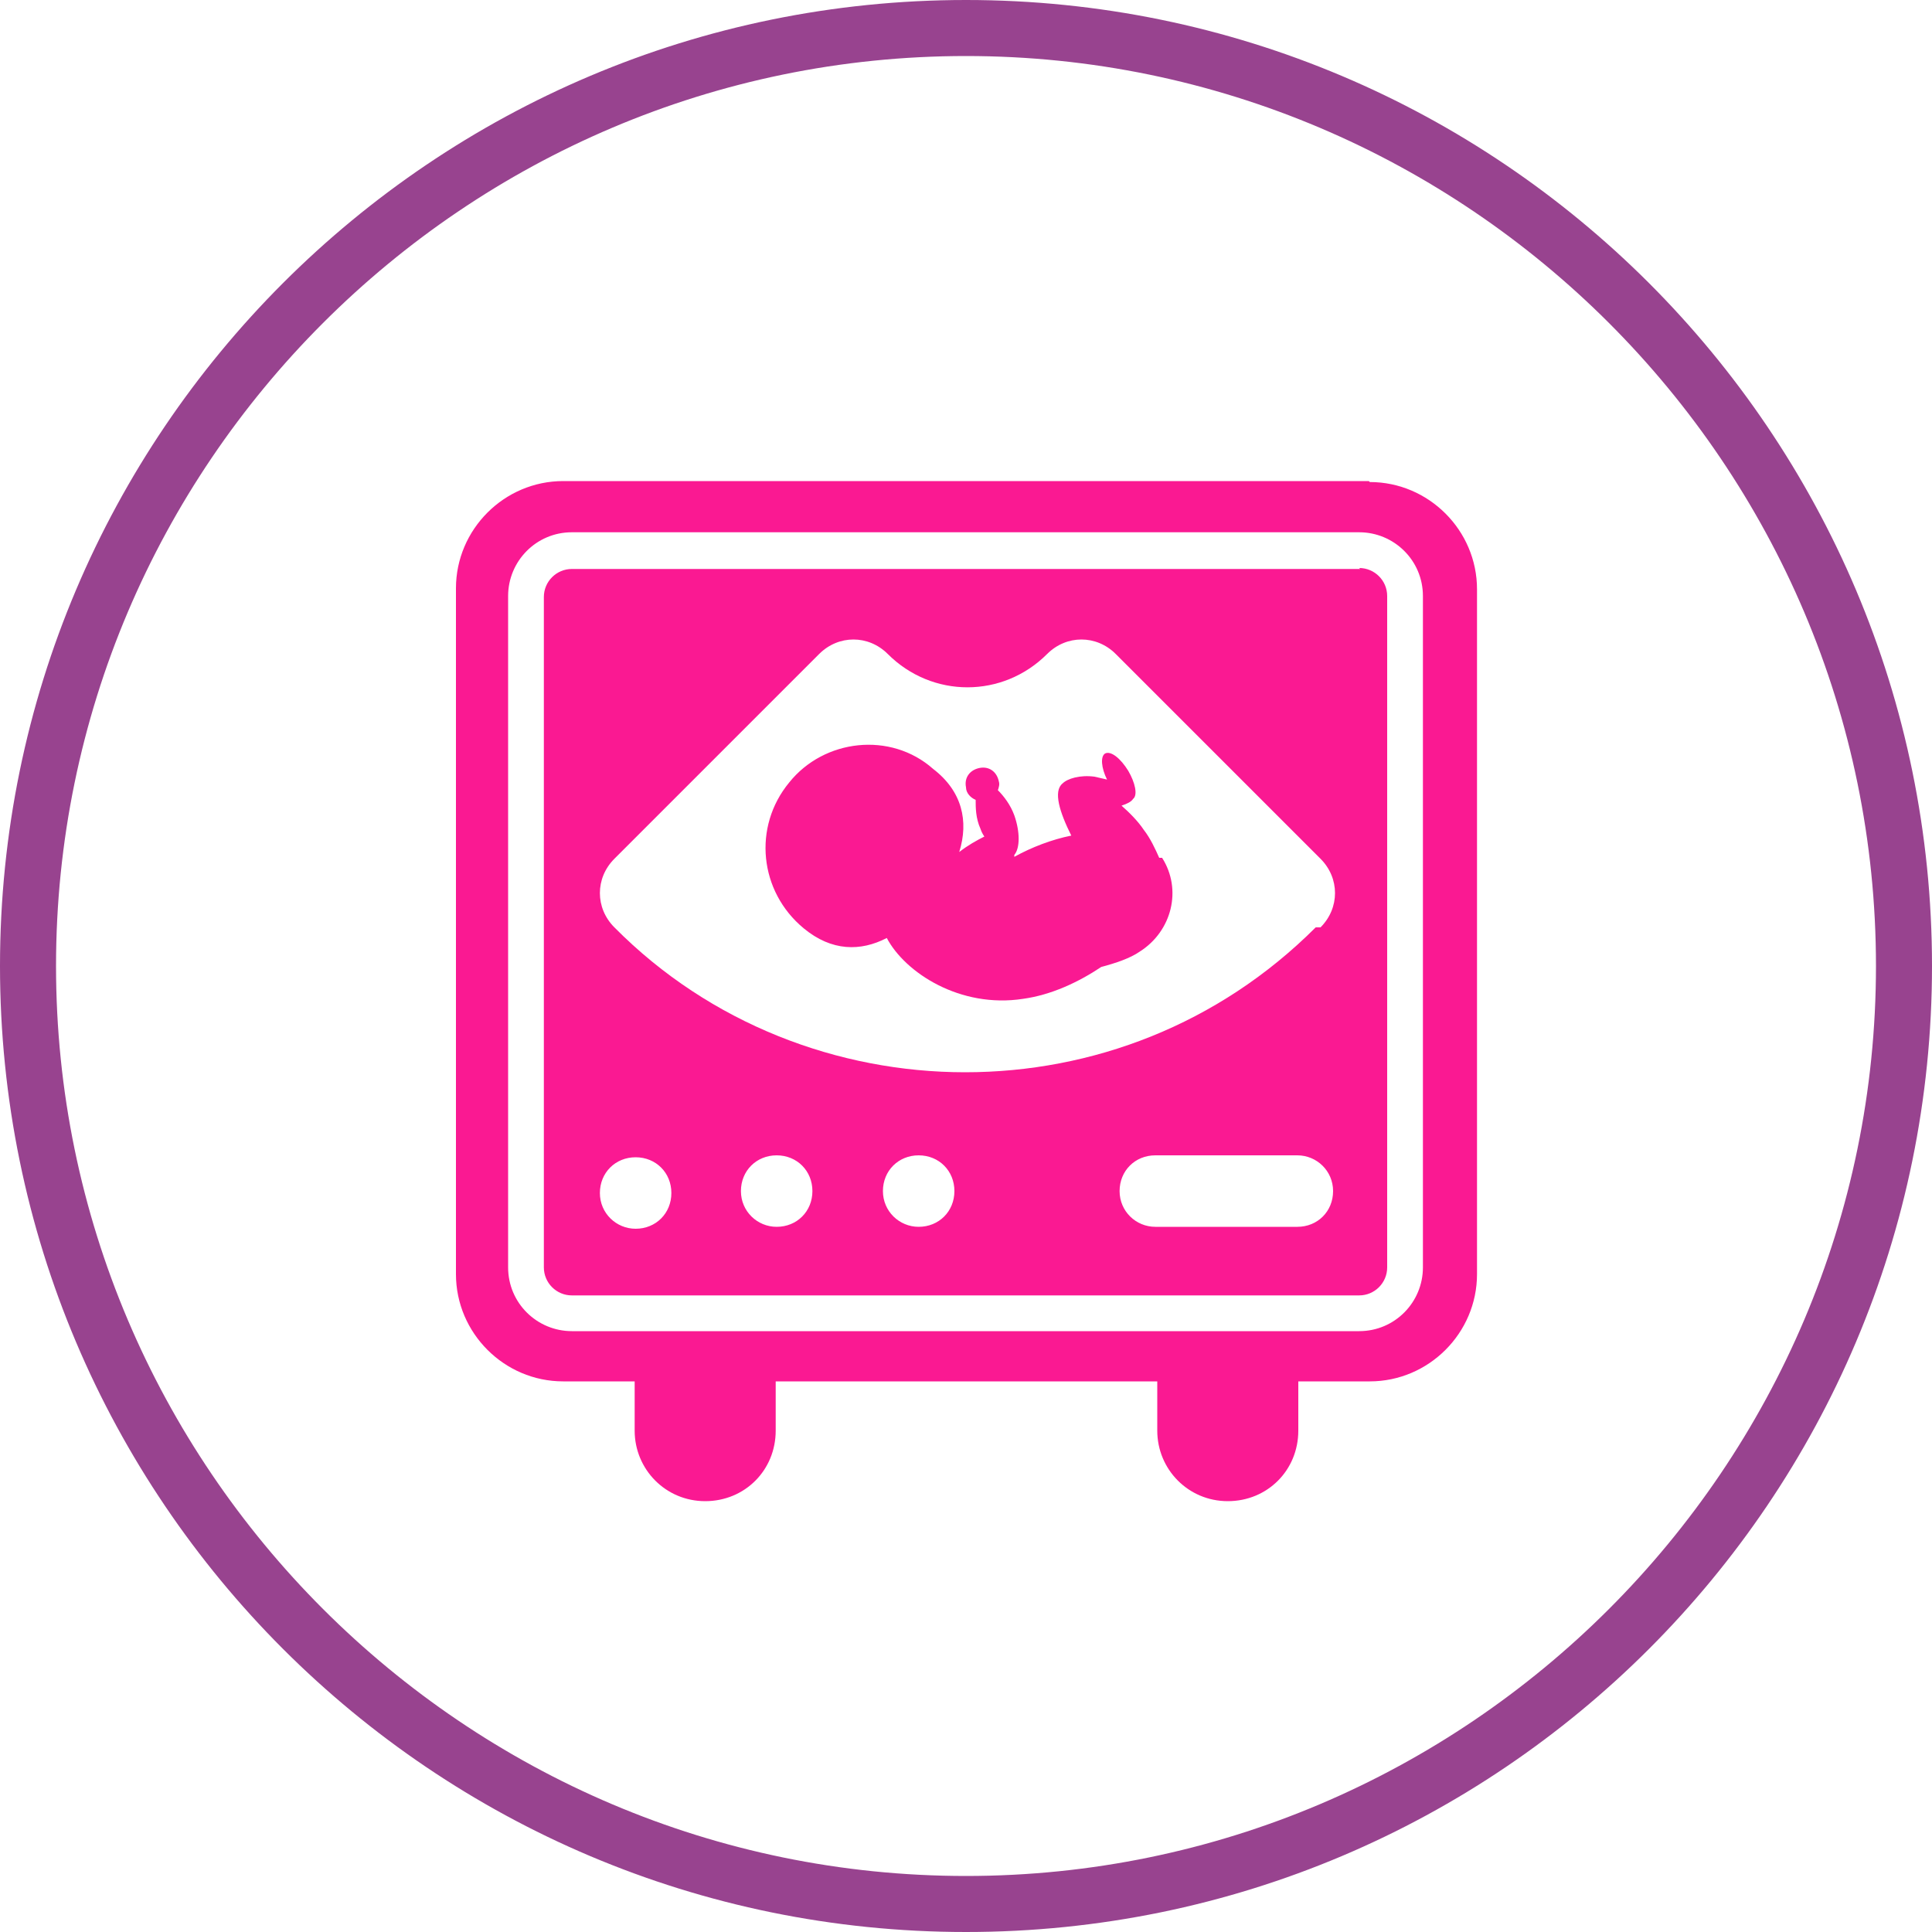 <?xml version="1.0" encoding="UTF-8"?>
<svg id="Layer_1" xmlns="http://www.w3.org/2000/svg" version="1.1" viewBox="0 0 200 200">
  <!-- Generator: Adobe Illustrator 30.0.0, SVG Export Plug-In . SVG Version: 2.1.1 Build 123)  -->
  <defs>
    <style>
      .st0 {
        fill: #98438f;
      }

      .st1 {
        fill: #fa1992;
      }
    </style>
  </defs>
  <path class="st0" d="M100,200C44.8,200,0,155.2,0,100S44.8,0,100,0s100,44.8,100,100-44.8,100-100,100ZM100,5.8C48.1,5.8,5.8,48.1,5.8,100s42.3,94.2,94.2,94.2,94.2-42.3,94.2-94.2S151.9,5.8,100,5.8Z"/>
  <g>
    <path class="st1" d="M140.8,58.9H59.2c-1.6,0-2.9,1.3-2.9,2.9v69.4c0,1.6,1.3,2.9,2.9,2.9h81.5c1.6,0,2.9-1.3,2.9-2.9V61.7c0-1.6-1.3-2.9-2.9-2.9ZM65.8,127.2c-2,0-3.7-1.6-3.7-3.7s1.6-3.7,3.7-3.7,3.7,1.6,3.7,3.7-1.6,3.7-3.7,3.7ZM80.4,127c-2,0-3.7-1.6-3.7-3.7s1.6-3.7,3.7-3.7,3.7,1.6,3.7,3.7-1.6,3.7-3.7,3.7ZM95.1,127c-2,0-3.7-1.6-3.7-3.7s1.6-3.7,3.7-3.7,3.7,1.6,3.7,3.7-1.6,3.7-3.7,3.7ZM134.3,127h-14.7c-2,0-3.7-1.6-3.7-3.7s1.6-3.7,3.7-3.7h14.7c2,0,3.7,1.6,3.7,3.7s-1.6,3.7-3.7,3.7ZM136.5,96h-.3c-10.1,10.1-23.2,15-36.3,15s-26.4-5-36.3-15c-2-2-2-5.1,0-7.1l21.2-21.2c2-2,5.1-2,7.1,0,4.6,4.6,11.9,4.6,16.5,0,2-2,5.1-2,7.1,0l21.2,21.2c2,2,2,5.1,0,7.1Z"/>
    <path class="st1" d="M141.7,49.8H58.3c-6.1,0-11.1,5-11.1,11.1v71c0,6.1,5,11.1,11.1,11.1h7.4v5.1c0,4,3.2,7.3,7.3,7.3s7.3-3.2,7.3-7.3v-5.1h39.5v5.1c0,4,3.2,7.3,7.3,7.3s7.3-3.2,7.3-7.3v-5.1h7.4c6.1,0,11.1-5,11.1-11.1V61c0-6.1-5-11.1-11.1-11.1ZM147.3,131.2c0,3.6-2.9,6.6-6.6,6.6H59.2c-3.6,0-6.6-2.9-6.6-6.6V61.7c0-3.6,2.9-6.6,6.6-6.6h81.5c3.6,0,6.6,2.9,6.6,6.6v69.4Z"/>
    <path class="st1" d="M120,88.8c-.4-.9-.9-2-1.6-2.9-.6-.9-1.5-1.8-2.3-2.5.6-.2,1-.4,1.2-.7.5-.4.2-1.7-.5-2.9-.8-1.3-1.8-2.1-2.4-1.8-.5.3-.4,1.5.2,2.7-.4-.1-.9-.2-1.3-.3-1.5-.2-2.8.2-3.3.7h0c-1,.8-.3,3,.9,5.4-2,.4-4.1,1.2-5.9,2.2,0,0,0-.1,0-.2.6-.7.6-2.4,0-4.1-.4-1.1-1.1-2-1.7-2.6.1-.3.2-.6.1-.9-.2-1-1-1.6-2-1.4-1,.2-1.6,1-1.4,2,0,.6.5,1.1,1,1.3,0,.8,0,1.9.5,3,.1.3.2.5.4.8-.8.4-1.7.9-2.6,1.6,1-3.2.3-6.3-2.7-8.6-4.4-3.9-11.3-3.1-14.9,1.4-3.8,4.6-3.1,11.3,1.5,15.1,2.9,2.4,5.9,2.4,8.6,1,1.9,3.6,7.6,7.3,14.1,6.3,2.9-.4,5.7-1.7,8.1-3.3,1.5-.4,3-.9,4-1.6,3.3-2.1,4.4-6.4,2.3-9.7,0,0,0,0,0,0Z"/>
  </g>
</svg>